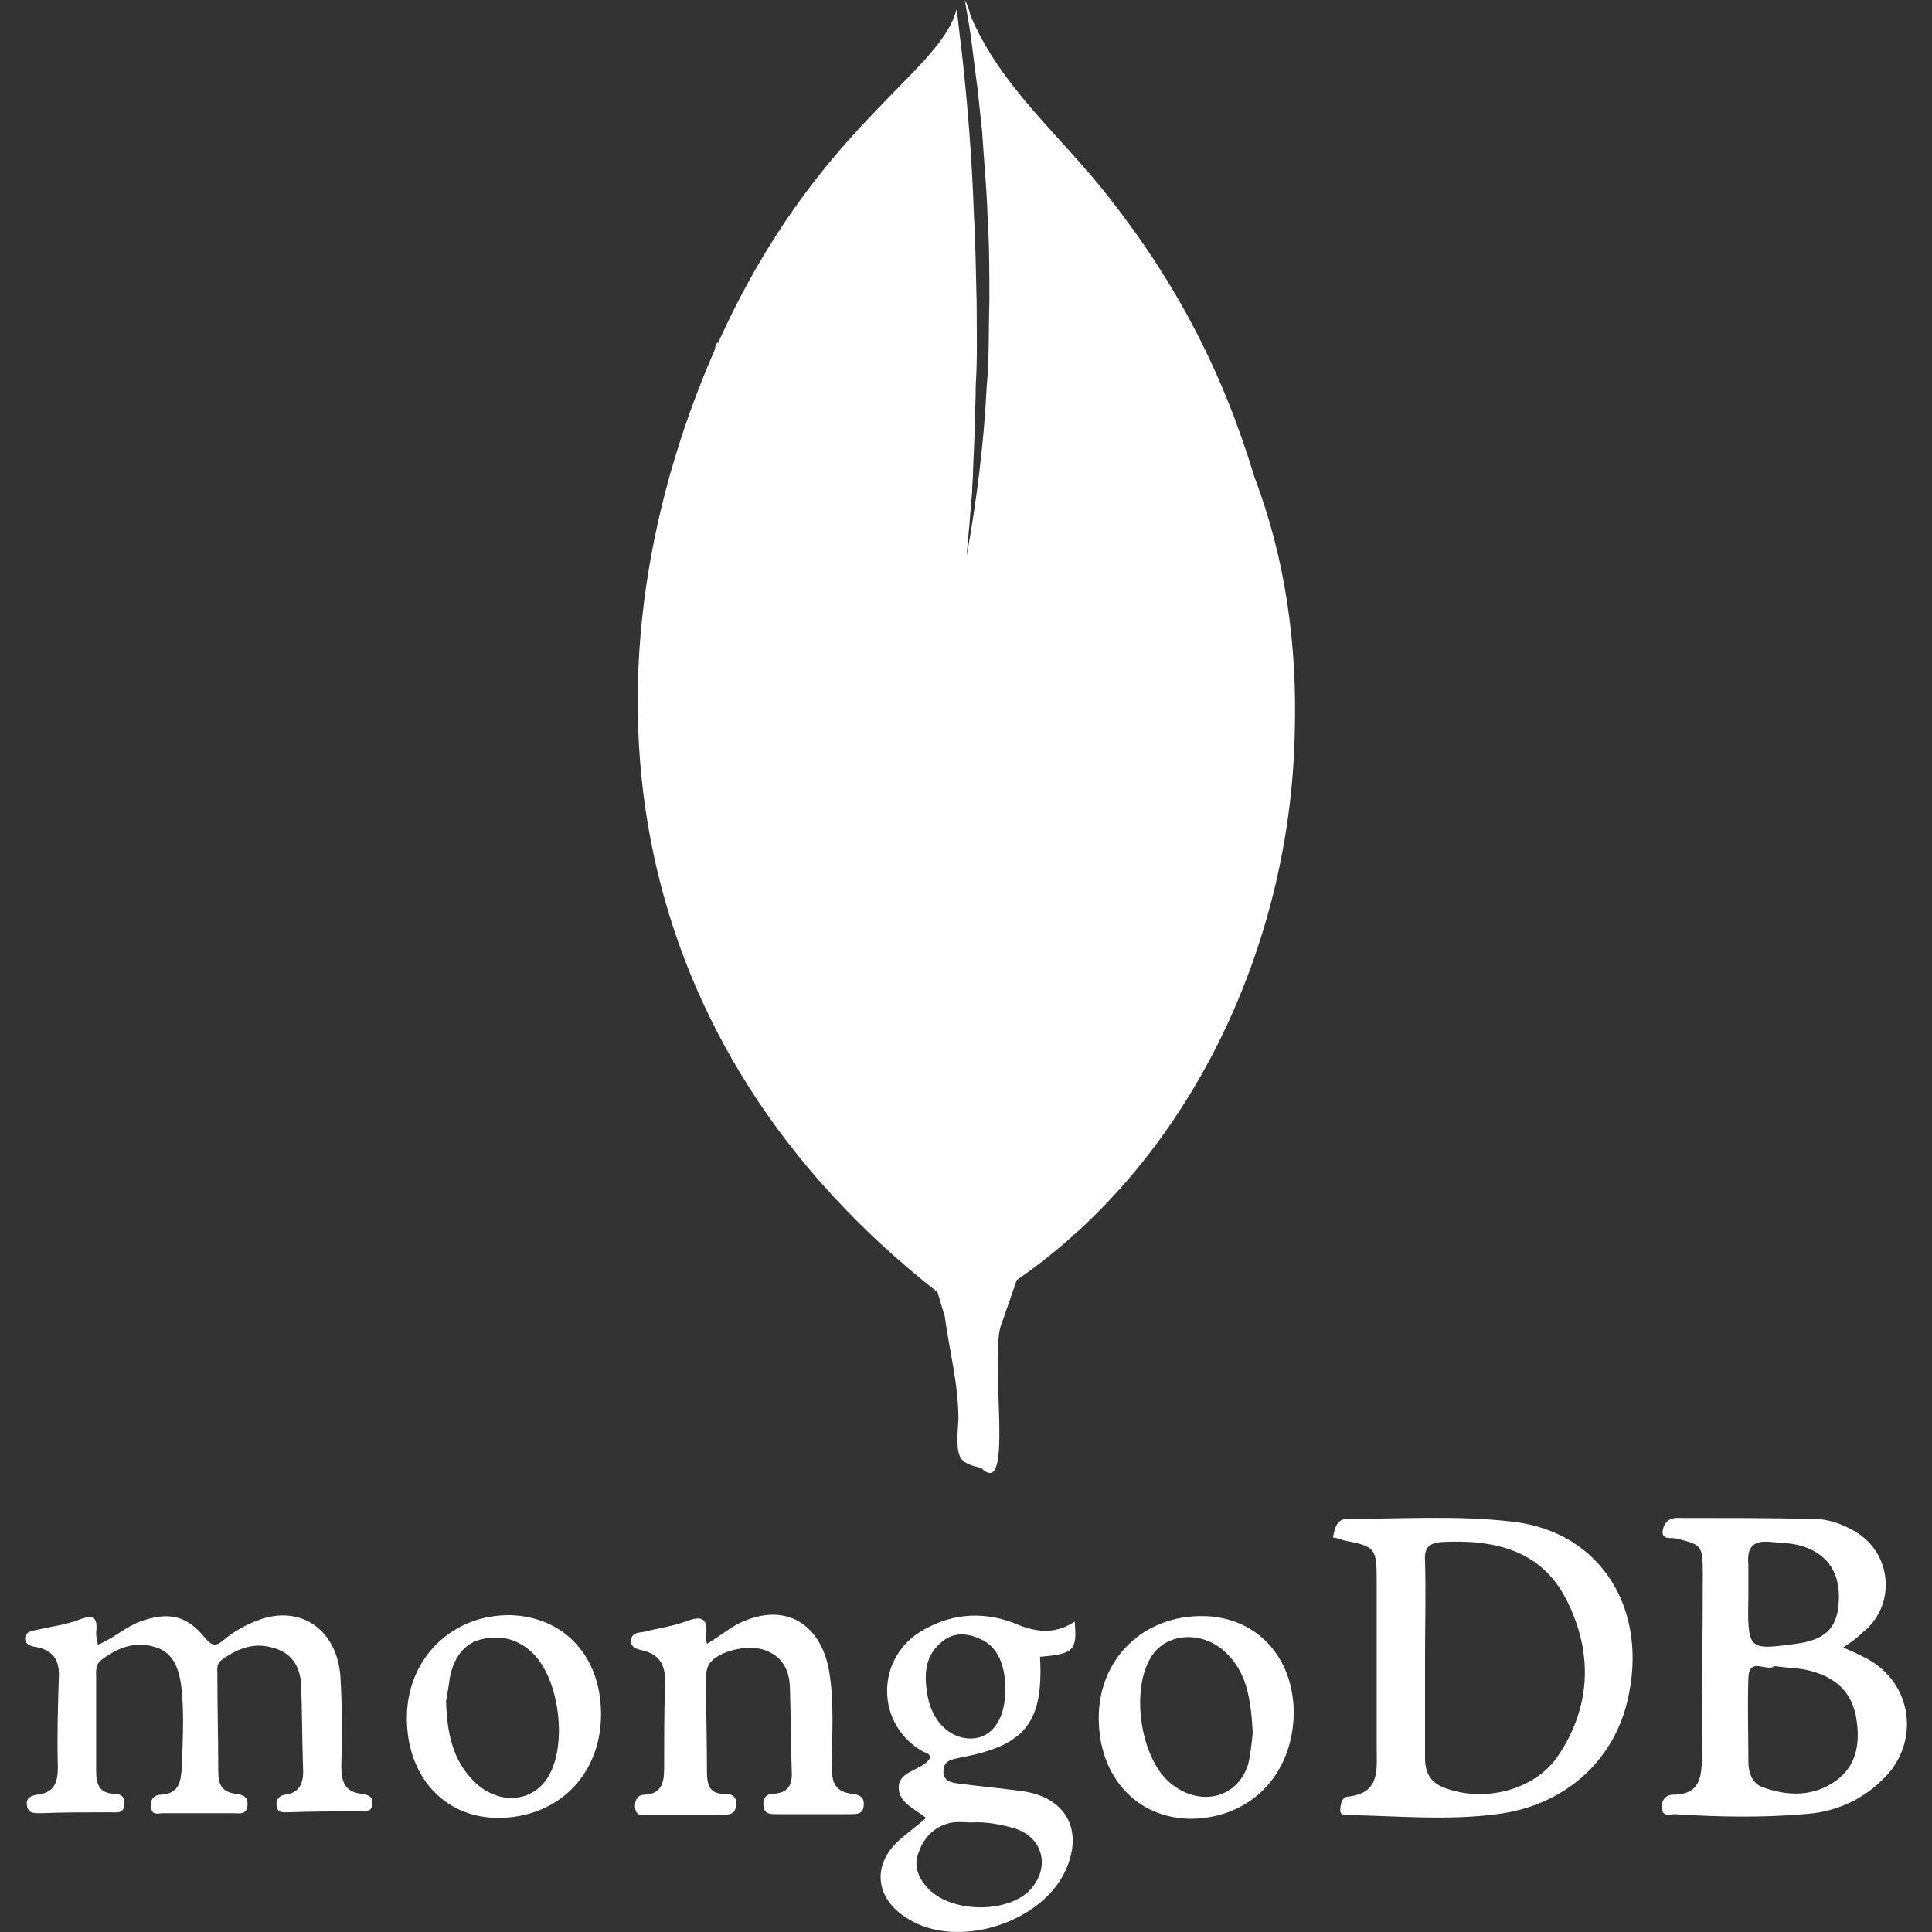 <svg width="64" height="64" viewBox="0 0 64 64" fill="none" xmlns="http://www.w3.org/2000/svg">
<rect x="0" y="0" width="64" height="64" fill="#333333" stroke="none"/>
<path d="M44.156 50.928C44.217 50.622 44.277 50.315 44.639 50.315C46.451 50.315 48.292 50.193 50.104 50.407C53.062 50.744 54.632 53.351 53.908 56.355C53.425 58.379 51.794 59.82 49.59 60.096C47.96 60.311 46.33 60.157 44.7 60.127C44.579 60.127 44.398 60.157 44.398 59.973C44.398 59.759 44.458 59.514 44.669 59.514C45.726 59.391 45.605 58.624 45.605 57.889C45.605 56.049 45.605 54.24 45.605 52.4C45.605 51.266 45.575 51.235 44.488 51.02C44.428 50.99 44.307 50.959 44.156 50.928ZM47.206 54.914C47.206 56.018 47.206 57.122 47.206 58.226C47.206 58.686 47.356 59.023 47.809 59.207C49.108 59.728 50.828 59.33 51.613 58.164C52.73 56.509 52.761 54.7 51.885 52.983C51.04 51.327 49.47 50.99 47.749 51.082C47.326 51.112 47.175 51.296 47.206 51.695C47.236 52.768 47.206 53.841 47.206 54.914Z" fill="white"/>
<path d="M61.057 54.577C61.359 54.7 61.54 54.791 61.721 54.883C63.291 55.619 63.653 57.582 62.476 58.839C61.751 59.605 60.815 60.035 59.758 60.096C58.34 60.218 56.89 60.188 55.471 60.096C55.321 60.096 55.079 60.188 55.049 59.912C55.019 59.667 55.169 59.452 55.411 59.452C56.347 59.452 56.377 58.839 56.377 58.103C56.377 56.11 56.407 54.148 56.407 52.155C56.407 51.173 56.377 51.173 55.502 50.959C55.351 50.928 55.049 51.02 55.079 50.714C55.109 50.468 55.26 50.284 55.562 50.284C57.072 50.284 58.551 50.284 60.06 50.315C60.543 50.315 60.996 50.468 61.419 50.714C62.687 51.419 62.838 53.197 61.691 54.086C61.51 54.27 61.328 54.393 61.057 54.577ZM58.792 55.19C58.521 55.405 57.947 54.853 57.917 55.589C57.887 56.508 57.917 57.428 57.917 58.348C57.917 58.716 58.038 59.084 58.4 59.207C59.245 59.513 60.091 59.513 60.815 58.992C61.54 58.471 61.63 57.674 61.479 56.846C61.298 55.926 60.664 55.497 59.819 55.313C59.517 55.251 59.155 55.251 58.792 55.19ZM57.917 52.798C57.887 54.669 57.887 54.669 59.487 54.454C60.423 54.332 60.845 53.964 60.906 53.136C60.996 52.155 60.574 51.511 59.758 51.235C59.396 51.112 59.034 51.112 58.672 51.081C58.128 51.02 57.856 51.204 57.917 51.817C57.917 52.124 57.917 52.461 57.917 52.798Z" fill="white"/>
<path d="M3.245 54.485C3.759 54.27 4.151 53.902 4.634 53.718C5.57 53.381 6.174 53.504 6.778 54.239C7.019 54.546 7.17 54.546 7.442 54.301C7.774 54.025 8.166 53.81 8.589 53.657C9.948 53.166 11.155 53.964 11.276 55.527C11.336 56.508 11.336 57.52 11.306 58.501C11.306 59.023 11.427 59.36 11.97 59.421C12.152 59.452 12.363 59.483 12.333 59.758C12.303 60.065 12.091 60.004 11.91 60.004C11.125 60.004 10.34 60.004 9.555 60.034C9.374 60.034 9.193 60.065 9.163 59.82C9.132 59.605 9.253 59.483 9.434 59.452C9.978 59.391 10.068 58.992 10.038 58.532C10.008 57.643 10.008 56.723 9.978 55.834C9.948 55.19 9.646 54.73 9.012 54.577C8.378 54.393 7.804 54.638 7.321 55.006C7.17 55.129 7.2 55.282 7.2 55.435C7.2 56.508 7.23 57.582 7.23 58.685C7.23 59.115 7.351 59.36 7.804 59.421C8.046 59.452 8.227 59.513 8.197 59.82C8.166 60.126 7.925 60.065 7.744 60.065C6.959 60.065 6.174 60.065 5.389 60.065C5.238 60.065 5.027 60.157 4.996 59.85C4.966 59.605 5.117 59.452 5.328 59.452C5.932 59.421 5.993 59.023 6.023 58.532C6.053 57.612 6.113 56.692 5.993 55.773C5.902 55.19 5.691 54.699 5.087 54.546C4.423 54.362 3.849 54.607 3.336 55.006C3.155 55.159 3.185 55.374 3.185 55.558C3.185 56.6 3.185 57.643 3.185 58.655C3.185 59.084 3.276 59.391 3.759 59.421C3.97 59.421 4.151 59.483 4.121 59.789C4.091 60.096 3.849 60.034 3.668 60.034C2.883 60.034 2.098 60.034 1.313 60.065C1.102 60.065 0.921 60.065 0.89 59.789C0.86 59.544 1.041 59.483 1.223 59.452C1.796 59.391 1.917 59.053 1.917 58.532C1.887 57.551 1.917 56.6 1.947 55.619C1.977 55.098 1.857 54.73 1.283 54.577C1.102 54.546 0.83 54.515 0.83 54.27C0.86 53.994 1.132 54.025 1.343 53.964C1.766 53.872 2.219 53.81 2.611 53.657C3.094 53.473 3.245 53.565 3.185 54.086C3.185 54.239 3.215 54.331 3.245 54.485Z" fill="white"/>
<path d="M35.599 53.718C35.69 54.669 35.569 54.791 34.452 54.883C34.572 57.06 33.969 57.827 31.795 58.225C31.523 58.287 31.252 58.317 31.252 58.685C31.252 58.992 31.493 59.053 31.765 59.084C32.459 59.176 33.154 59.237 33.818 59.329C35.327 59.513 35.931 60.648 35.267 62.027C34.422 63.744 31.674 64.572 30.074 63.56C28.957 62.886 28.866 61.721 29.863 60.893C30.104 60.678 30.376 60.494 30.678 60.218C30.285 59.912 29.742 59.697 29.772 59.176C29.802 58.655 30.527 58.655 30.799 58.256C30.829 58.072 30.648 58.072 30.557 58.011C29.048 57.152 28.987 55.036 30.436 54.086C31.402 53.473 32.459 53.35 33.546 53.749C34.24 54.055 34.905 54.178 35.599 53.718ZM32.157 60.372C32.036 60.372 31.765 60.341 31.553 60.372C31.01 60.464 30.617 60.831 30.436 61.353C30.255 61.782 30.406 62.181 30.708 62.518C31.433 63.346 33.244 63.407 34.059 62.671C34.814 61.935 34.603 60.862 33.576 60.556C33.123 60.433 32.67 60.341 32.157 60.372ZM33.304 55.956C33.304 55.129 33.033 54.546 32.489 54.301C32.036 54.086 31.553 54.055 31.161 54.423C30.587 54.914 30.617 55.588 30.738 56.232C30.919 57.121 31.584 57.673 32.308 57.581C32.912 57.489 33.304 56.907 33.304 55.956Z" fill="white"/>
<path d="M23.419 54.454C23.781 54.24 24.083 53.994 24.415 53.81C25.894 53.044 27.162 53.688 27.464 55.343C27.645 56.416 27.555 57.49 27.555 58.563C27.555 59.084 27.706 59.36 28.219 59.421C28.46 59.452 28.642 59.513 28.611 59.82C28.581 60.096 28.4 60.096 28.189 60.096C27.374 60.096 26.528 60.096 25.713 60.096C25.502 60.096 25.321 60.096 25.291 59.82C25.26 59.575 25.381 59.421 25.623 59.421C26.166 59.391 26.257 59.053 26.226 58.624C26.196 57.704 26.196 56.784 26.166 55.865C26.136 55.251 25.864 54.822 25.26 54.638C24.687 54.485 23.811 54.7 23.509 55.098C23.389 55.282 23.389 55.466 23.389 55.681C23.389 56.693 23.419 57.704 23.419 58.716C23.419 59.115 23.509 59.421 23.962 59.421C24.174 59.421 24.415 59.452 24.385 59.789C24.355 60.157 24.113 60.096 23.872 60.127C23.056 60.127 22.271 60.127 21.456 60.127C21.275 60.127 21.064 60.188 21.034 59.851C21.034 59.605 21.124 59.452 21.366 59.452C21.909 59.421 22 59.053 22 58.593C22 57.674 22 56.754 22.03 55.834C22.06 55.221 21.909 54.822 21.275 54.669C21.124 54.638 20.852 54.577 20.913 54.301C20.943 54.086 21.154 54.086 21.336 54.056C21.819 53.933 22.302 53.872 22.785 53.688C23.298 53.504 23.449 53.657 23.389 54.178C23.358 54.24 23.389 54.301 23.419 54.454Z" fill="white"/>
<path d="M19.91 56.784C19.91 58.808 18.46 60.249 16.438 60.218C14.687 60.188 13.449 58.808 13.479 56.846C13.509 54.914 14.989 53.473 16.921 53.504C18.702 53.565 19.91 54.883 19.91 56.784ZM14.777 56.355C14.807 57.398 14.989 58.287 15.683 58.992C16.498 59.82 17.675 59.728 18.189 58.808C18.793 57.735 18.521 55.65 17.675 54.791C17.192 54.301 16.589 54.148 15.955 54.301C15.321 54.454 15.019 54.975 14.898 55.589C14.868 55.865 14.807 56.141 14.777 56.355Z" fill="white"/>
<path d="M36.397 56.907C36.397 54.945 37.876 53.504 39.868 53.534C41.619 53.565 42.857 54.883 42.857 56.754C42.827 58.777 41.438 60.218 39.476 60.249C37.664 60.249 36.397 58.869 36.397 56.907ZM41.499 57.398C41.438 56.324 41.318 55.404 40.593 54.73C39.808 53.994 38.6 54.086 38.117 54.914C37.453 56.018 37.785 58.195 38.721 59.023C39.687 59.881 40.985 59.605 41.348 58.44C41.438 58.072 41.468 57.673 41.499 57.398Z" fill="white"/>
<path d="M42.889 24.314C42.738 31.336 39.417 38.449 33.681 42.404C33.5 42.925 33.319 43.447 33.137 43.968C32.805 45.286 33.59 49.702 32.503 48.629C31.718 48.444 31.658 48.322 31.749 47.004C31.749 45.838 31.447 44.735 31.296 43.6C31.205 43.324 31.145 43.079 31.054 42.803C20.608 34.616 18.857 22.628 23.688 11.559C23.688 11.467 23.718 11.375 23.809 11.314C27.039 4.17 31.145 2.453 31.688 0.307C31.749 0.705 31.779 1.134 31.839 1.533C32.051 3.403 32.202 5.274 32.262 7.144C32.322 8.064 32.322 9.014 32.352 9.965C32.352 10.915 32.383 11.835 32.322 12.786C32.322 13.246 32.292 13.736 32.292 14.196L32.232 15.607C32.232 15.852 32.202 16.066 32.202 16.312L32.141 17.017C32.111 17.477 32.051 17.967 32.02 18.427C32.352 16.588 32.594 14.687 32.685 12.816C32.775 11.866 32.745 10.915 32.775 9.996C32.775 9.045 32.775 8.095 32.715 7.175C32.685 6.224 32.594 5.304 32.534 4.354L32.383 2.943C32.322 2.484 32.262 2.024 32.202 1.533C32.141 1.012 32.051 0.521 31.96 0C32.051 0.153 32.111 0.337 32.141 0.491C33.137 2.882 35.13 4.477 36.73 6.531C38.994 9.413 40.504 12.326 41.561 15.821C42.587 18.519 42.98 21.401 42.889 24.314Z" fill="white"/>
</svg>
